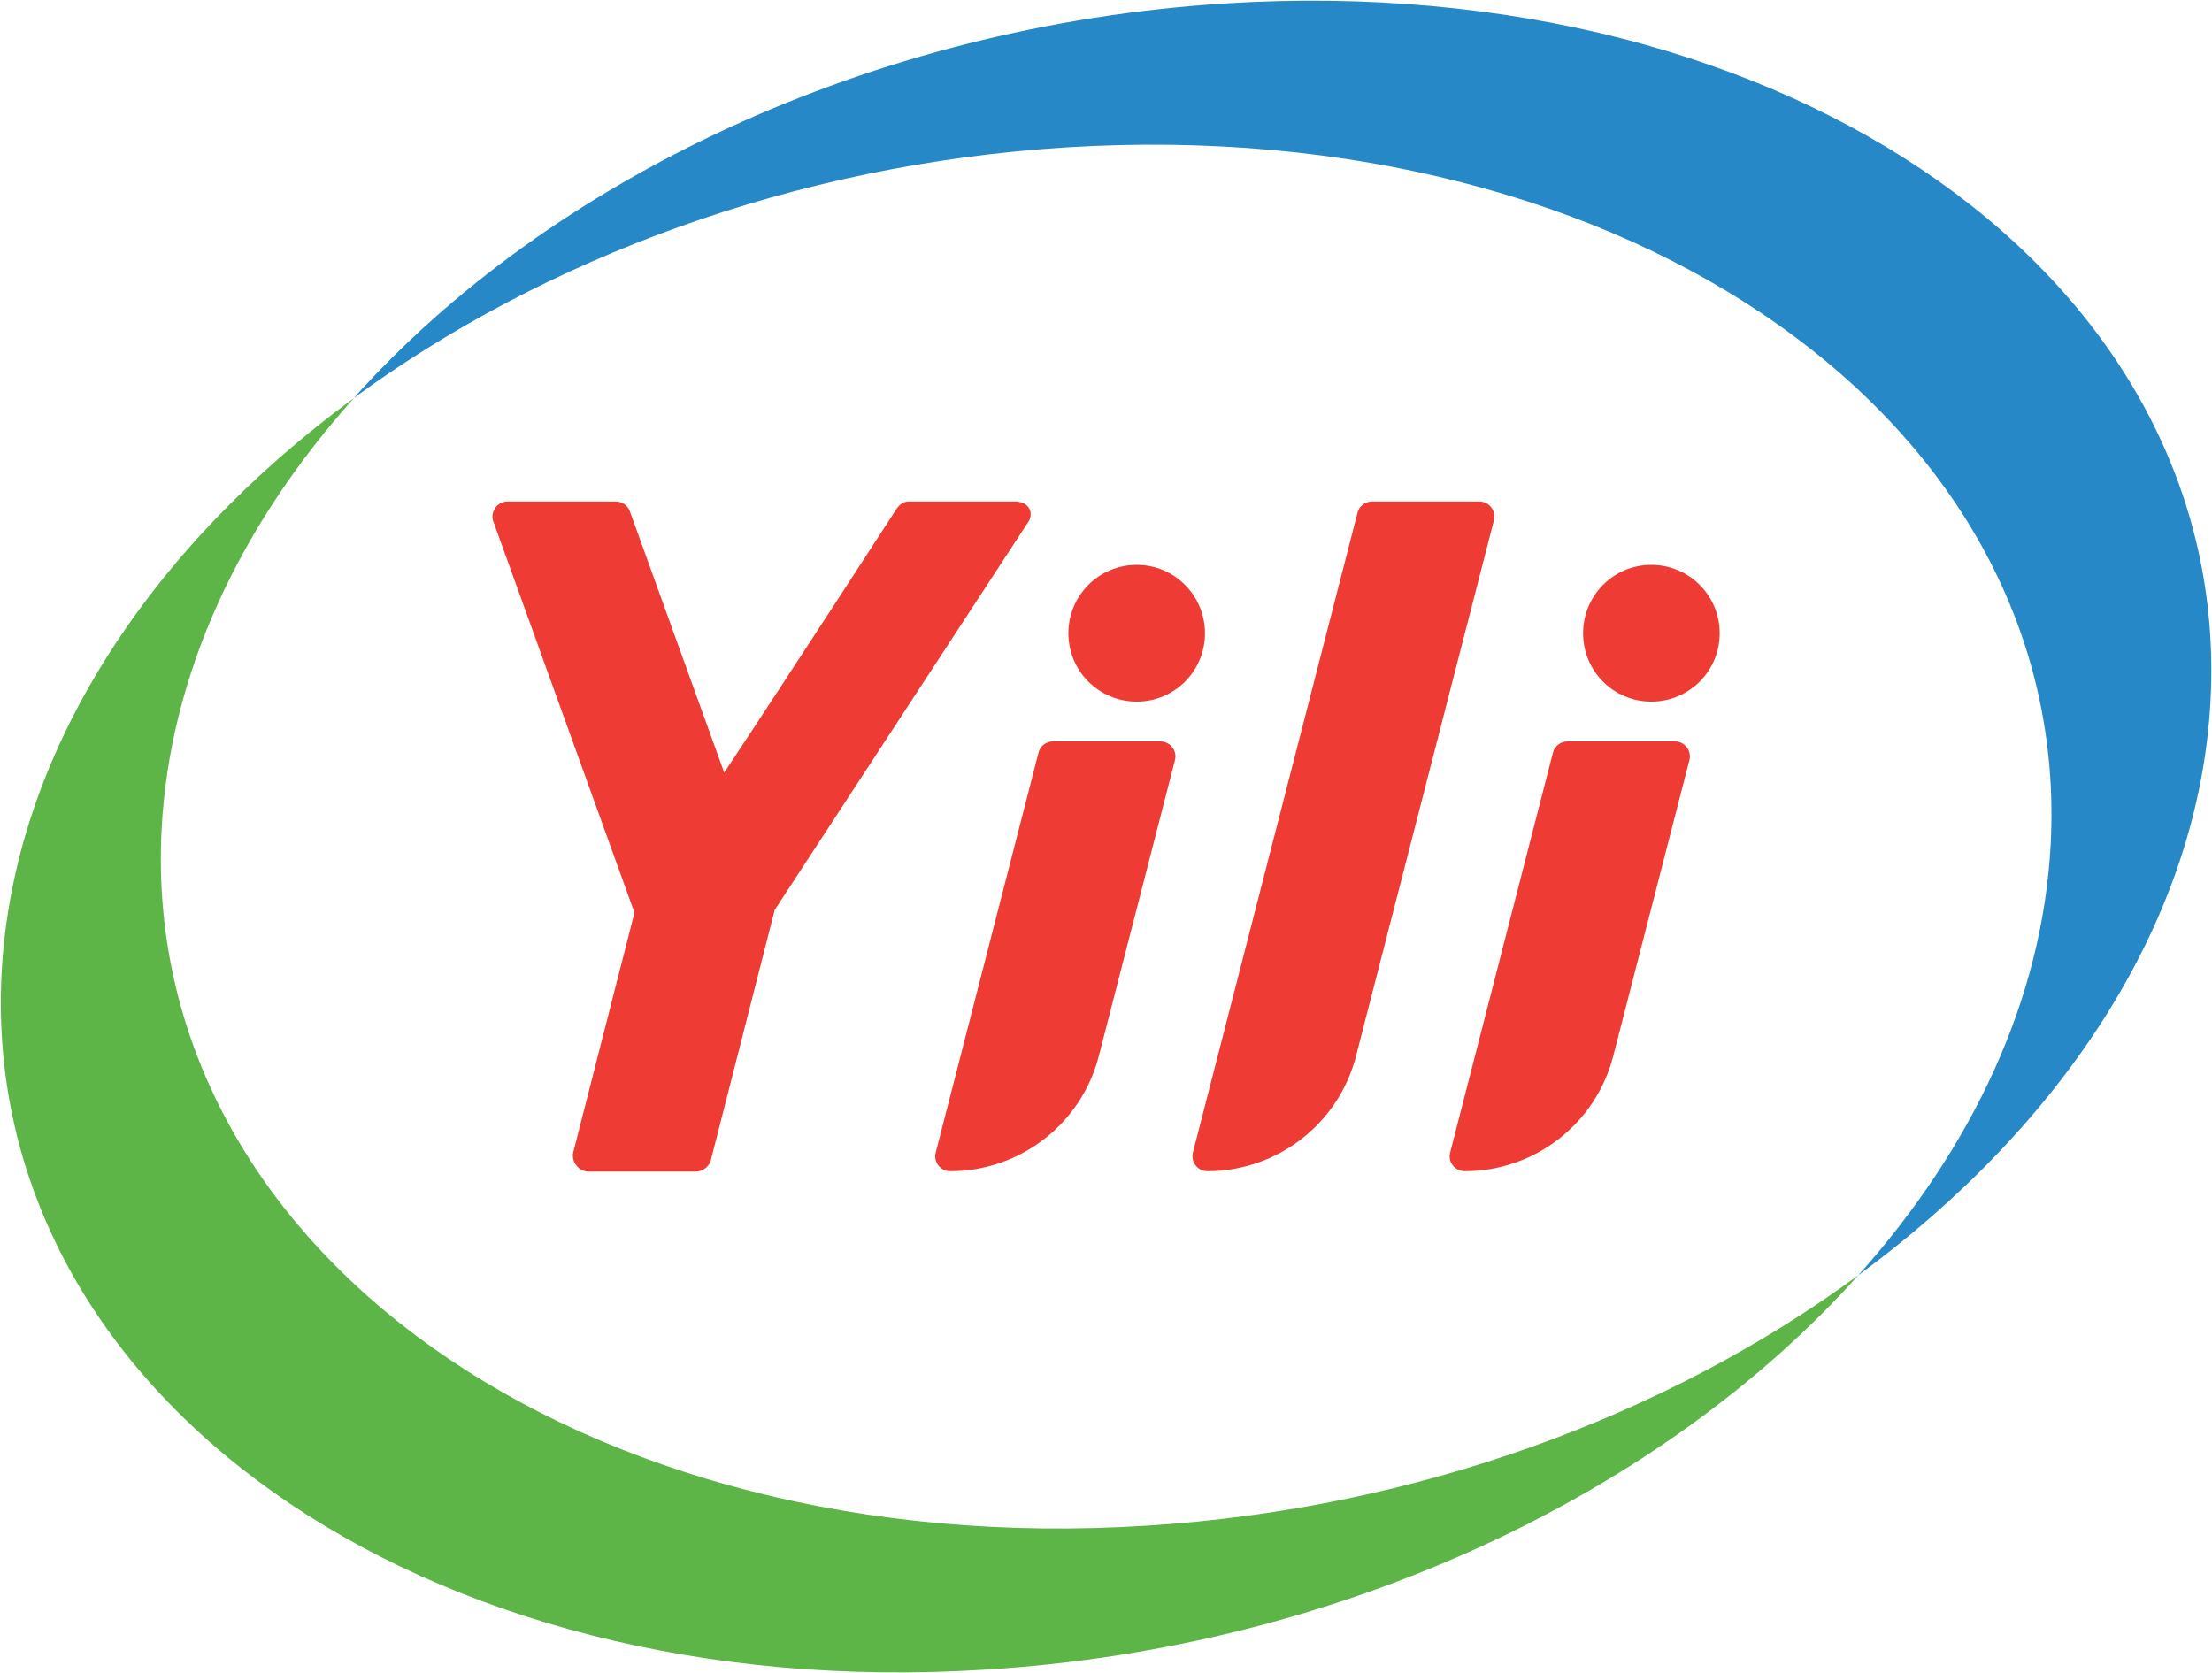 <svg version="1.2" xmlns="http://www.w3.org/2000/svg" viewBox="0 0 1511 1143" width="1511" height="1143">
	<title>600887</title>
	<style>
		.s0 { fill: #ee3b34 } 
		.s1 { fill: #5db548 } 
		.s2 { fill: #2688c6 } 
	</style>
	<path fill-rule="evenodd" class="s0" d="m937.2 342.6h73.3c6.7 0 11.6 6.3 10 12.8l-94.2 366c-11.9 46.3-53.7 78.7-101.5 78.7-6.7 0-11.6-6.3-9.9-12.9l112.4-436.9c1.1-4.6 5.2-7.7 9.9-7.7zm-217.9 163.9h73.3c6.7 0 11.7 6.3 10 12.8l-52 202.1c-11.9 46.3-53.7 78.7-101.5 78.7-6.7 0-11.7-6.3-9.9-12.8l70.2-273.1c1.1-4.6 5.2-7.7 9.9-7.7z"/>
	<path fill-rule="evenodd" class="s0" d="m823.1 432.6c0-25.8-20.8-46.7-46.6-46.7-25.8 0-46.7 20.9-46.7 46.7 0 25.9 20.9 46.7 46.7 46.7 25.8 0 46.6-20.8 46.6-46.7zm237.7 81.6l-70.2 273.1c-1.7 6.5 3.2 12.8 9.9 12.8 47.9 0 89.6-32.4 101.5-78.7l52-202.1c1.7-6.5-3.2-12.8-9.9-12.8h-73.3c-4.7 0-8.8 3.1-10 7.7z"/>
	<path fill-rule="evenodd" class="s0" d="m1174.7 432.6c0-25.8-20.9-46.7-46.7-46.7-25.8 0-46.6 20.9-46.6 46.7 0 25.9 20.8 46.7 46.6 46.7 25.8 0 46.7-20.8 46.7-46.7zm-481.6-90h-72.4c-4.7 0-7.6 3.5-10 7.7 0 0-68.7 106.2-116 177.5l-64.2-177.8c-1.2-4.4-5.3-7.4-9.9-7.4h-73.9c-6.8 0-11.7 6.5-9.9 13.1l96.6 267.8-41.9 164c-1.2 6.7 4 12.9 10.9 12.9h72.6c5.4 0 10-3.8 10.9-9.1l43.3-169.7 173.9-266.1c3.1-7.3-1.8-12.9-10-12.9z"/>
	<path class="s1" d="m110.4 566.3c5.6-106.1 53.6-207.5 131.4-294.4-140.8 103.4-232.8 243.4-240.7 392.8-15 287 286.2 500.6 672.6 475.9 243.5-15 463-121.2 595.7-269.4-129.8 95.3-301.1 159.6-486.5 171.1-386.5 24.5-687.5-189-672.5-476z"/>
	<path class="s2" d="m837.4 2.3c-243.6 15.3-463 121.3-595.7 269.6 129.9-95.3 301.1-159.6 486.5-171.2 386.3-24.1 687.6 189 672.6 476.1-5.6 106.1-53.7 207.5-131.4 294.4 140.8-103.4 232.8-243.3 240.6-392.8 15-287-286.2-500.1-672.6-476.1z"/>
</svg>